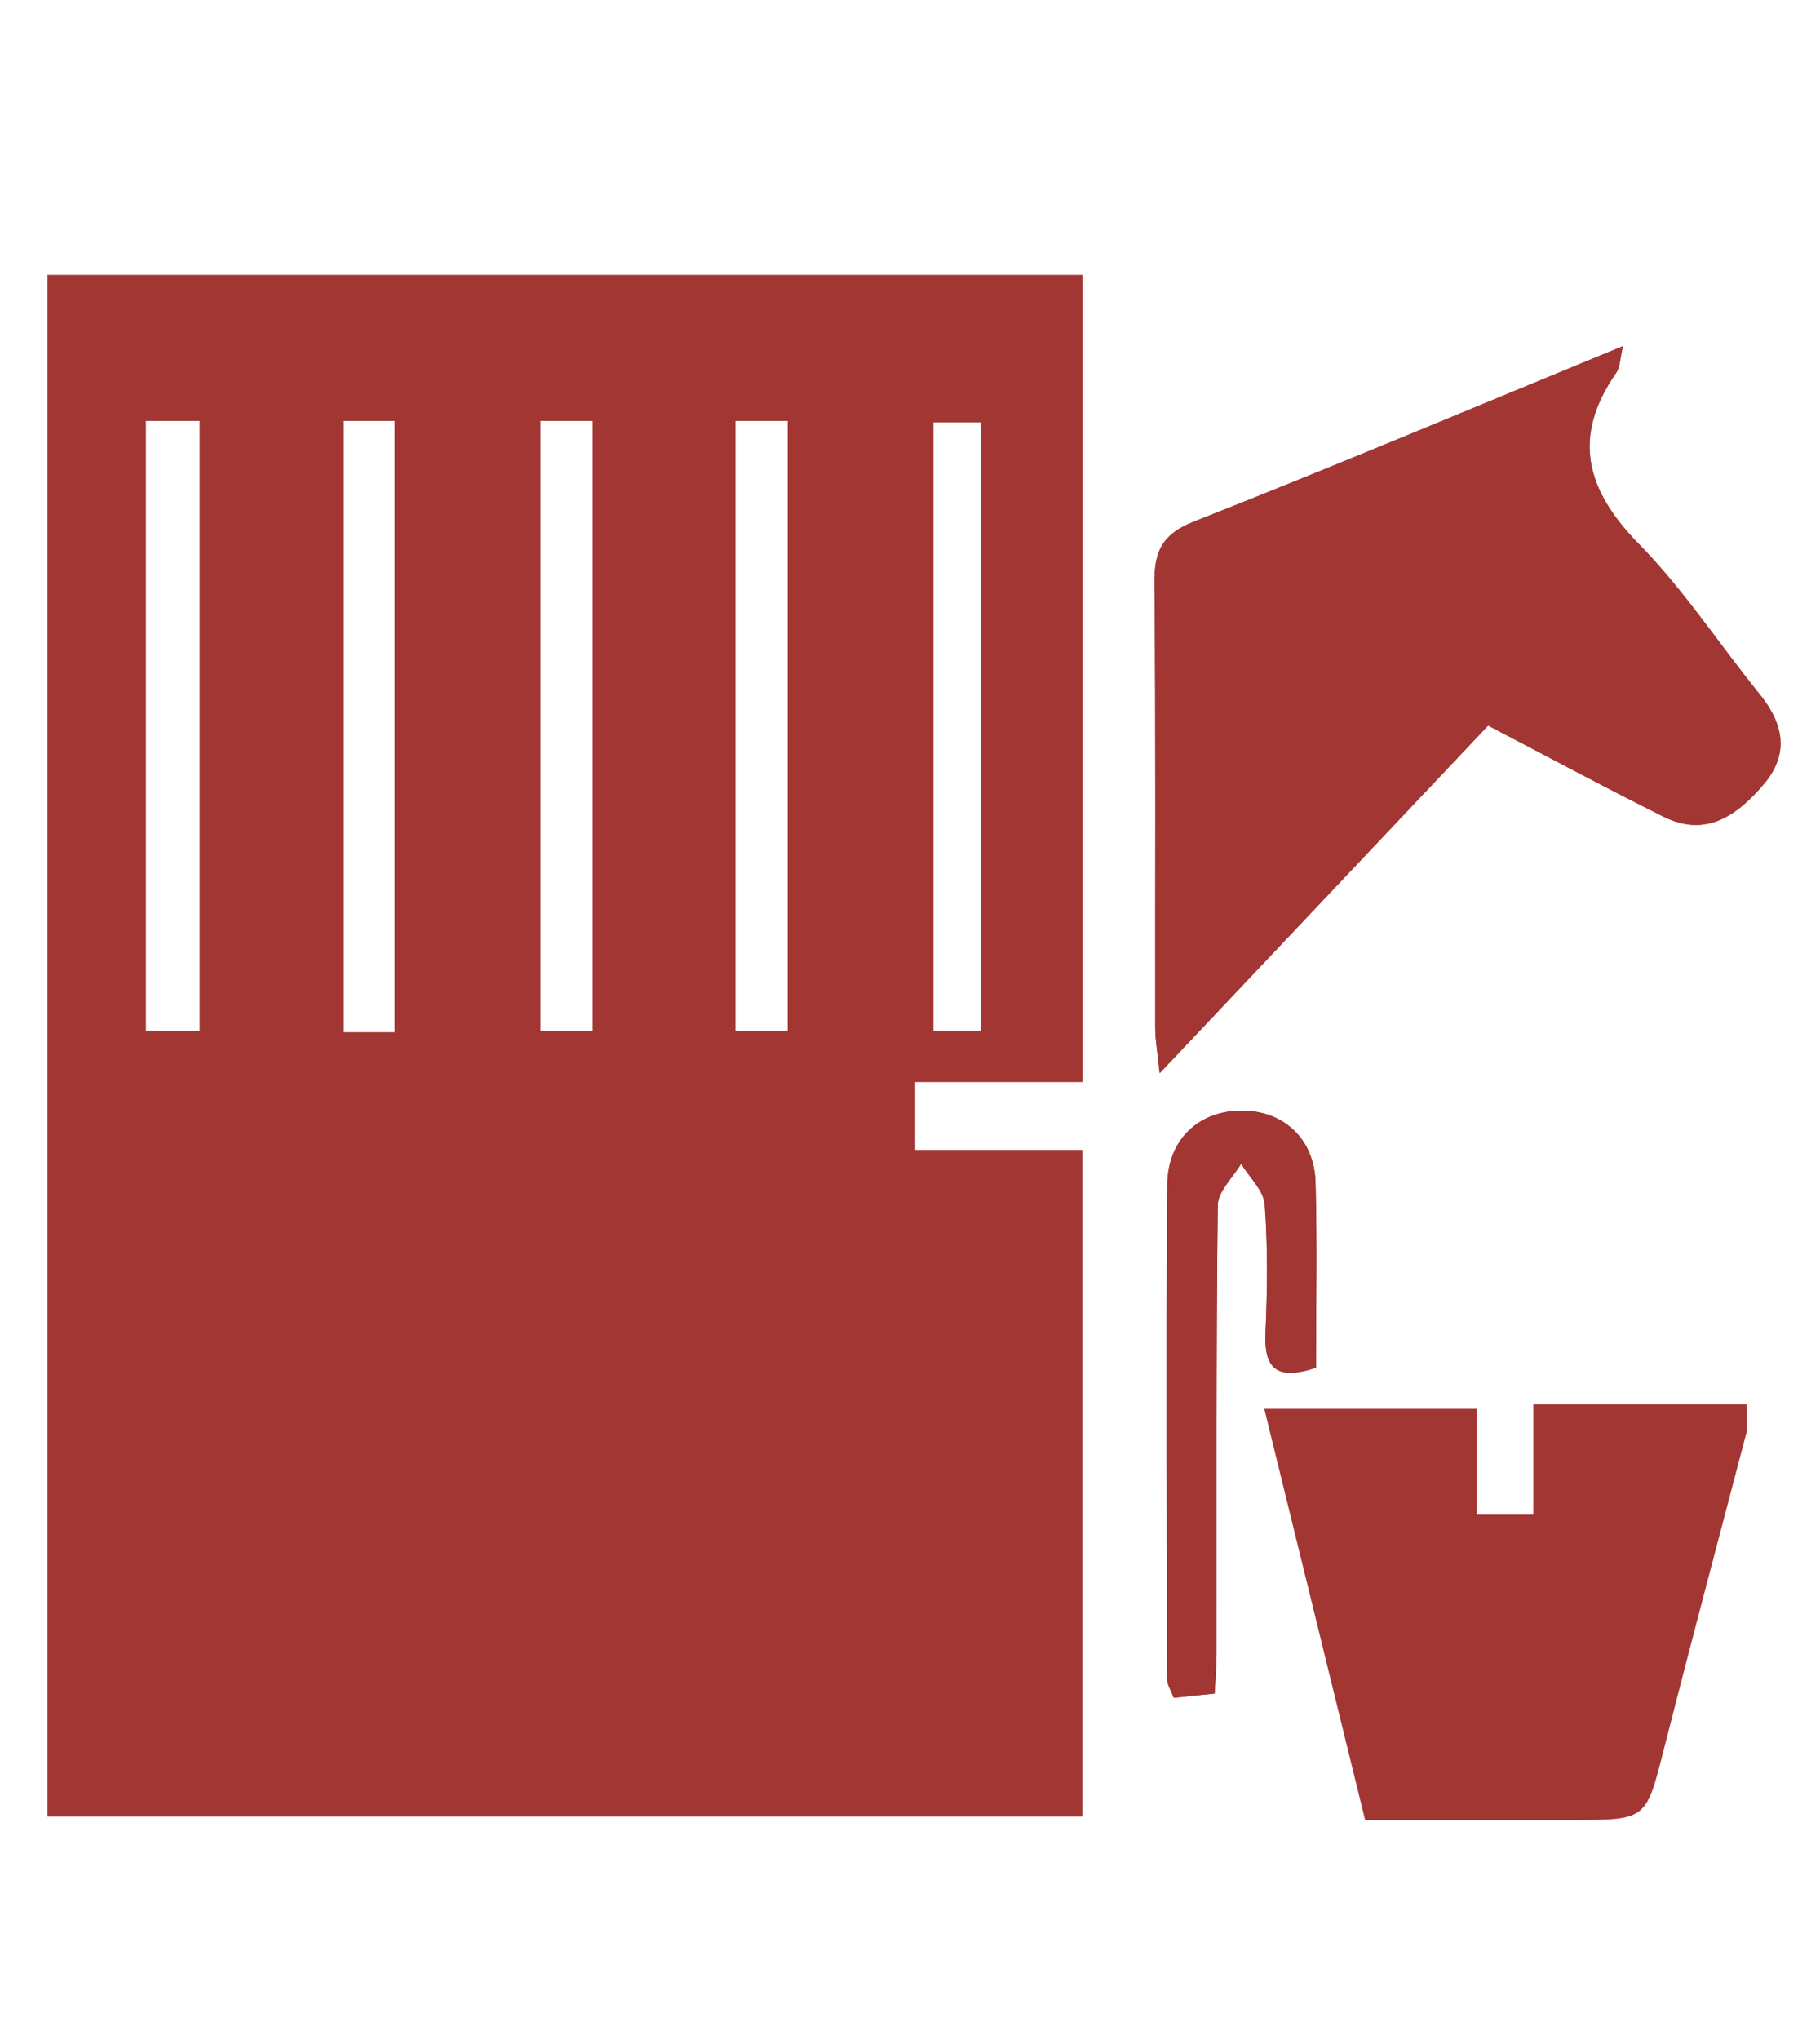 <svg xmlns="http://www.w3.org/2000/svg" id="Stables" viewBox="0 0 197.09 220.83"><defs><style>      .cls-1 {        fill: #a23633;        stroke-width: 0px;      }    </style></defs><path class="cls-1" d="M117.22,117.14V29.75H5.14v166.89h112.07v-72.17h-18.1v-7.34h18.11ZM101.09,45.72h5.15v65.84h-5.15V45.72ZM21.62,111.57h-5.82V45.56h5.82v66.01ZM42.73,111.73h-5.49V45.56h5.49v66.18ZM64.18,111.57h-5.65V45.56h5.65v66.01ZM85.3,111.57h-5.65V45.56h5.65v66.01Z"></path><path class="cls-1" d="M190.52,75.1c-4.37-5.4-8.22-11.3-13.06-16.23-5.74-5.85-7.27-11.58-2.43-18.53.4-.57.38-1.44.73-2.88-15.95,6.56-31.14,12.96-46.47,19-3.42,1.35-4.3,3.19-4.27,6.6.15,16.05.06,32.11.08,48.16,0,1.36.25,2.71.48,4.95,12.25-12.95,23.81-25.19,35.57-37.63,6.67,3.48,12.78,6.77,18.99,9.86,4.6,2.29,7.96-.13,10.82-3.47,2.86-3.34,2.18-6.6-.44-9.83Z"></path><path class="cls-1" d="M134.59,120.22c-4.66-.06-8.14,3.04-8.18,8.01-.13,17.85-.05,35.7-.01,53.55,0,.6.4,1.19.7,2,1.52-.16,2.92-.3,4.43-.46.09-1.66.21-2.97.21-4.27.02-16.2-.06-32.39.13-48.59.02-1.51,1.65-2.99,2.53-4.49.89,1.47,2.44,2.9,2.56,4.43.34,4.6.28,9.25.08,13.87-.17,3.81,1.15,5.22,5.47,3.78,0-6.84.14-13.44-.05-20.04-.13-4.71-3.4-7.73-7.87-7.79Z"></path><path class="cls-1" d="M189.15,154.99c-3,11.45-6.05,22.89-8.97,34.36-1.94,7.63-1.84,7.66-9.93,7.66-7.28,0-14.57,0-22.42,0-3.63-14.78-7.22-29.42-10.92-44.51h23.02v11.45h6.12v-11.94h23.11v2.98Z"></path><path class="cls-1" d="M72.26,70.9c.08,1.74.2,3.49.34,5.22.45-1.69.94-3.36,1.46-5.03-.6-.06-1.2-.13-1.8-.19Z"></path><path class="cls-1" d="M161.15,78.54c-11.76,12.45-23.33,24.68-35.57,37.63-.22-2.24-.47-3.59-.48-4.95-.03-16.05.07-32.11-.08-48.16-.03-3.41.85-5.25,4.27-6.6,15.33-6.05,30.52-12.44,46.47-19-.35,1.44-.33,2.3-.73,2.88-4.84,6.94-3.31,12.67,2.43,18.53,4.84,4.93,8.69,10.83,13.06,16.23,2.62,3.23,3.3,6.49.44,9.83-2.85,3.34-6.21,5.76-10.82,3.47-6.21-3.09-12.31-6.38-18.99-9.86Z"></path><path class="cls-1" d="M142.51,148.05c-4.31,1.44-5.64.02-5.47-3.78.2-4.62.26-9.27-.08-13.87-.11-1.53-1.66-2.96-2.56-4.43-.88,1.5-2.51,2.98-2.53,4.49-.19,16.19-.11,32.39-.13,48.59,0,1.3-.13,2.61-.21,4.27-1.51.16-2.91.3-4.43.46-.29-.81-.7-1.4-.7-2-.04-17.85-.12-35.7.01-53.55.04-4.97,3.52-8.07,8.18-8.01,4.47.06,7.74,3.08,7.87,7.79.18,6.6.05,13.2.05,20.04Z"></path></svg>
